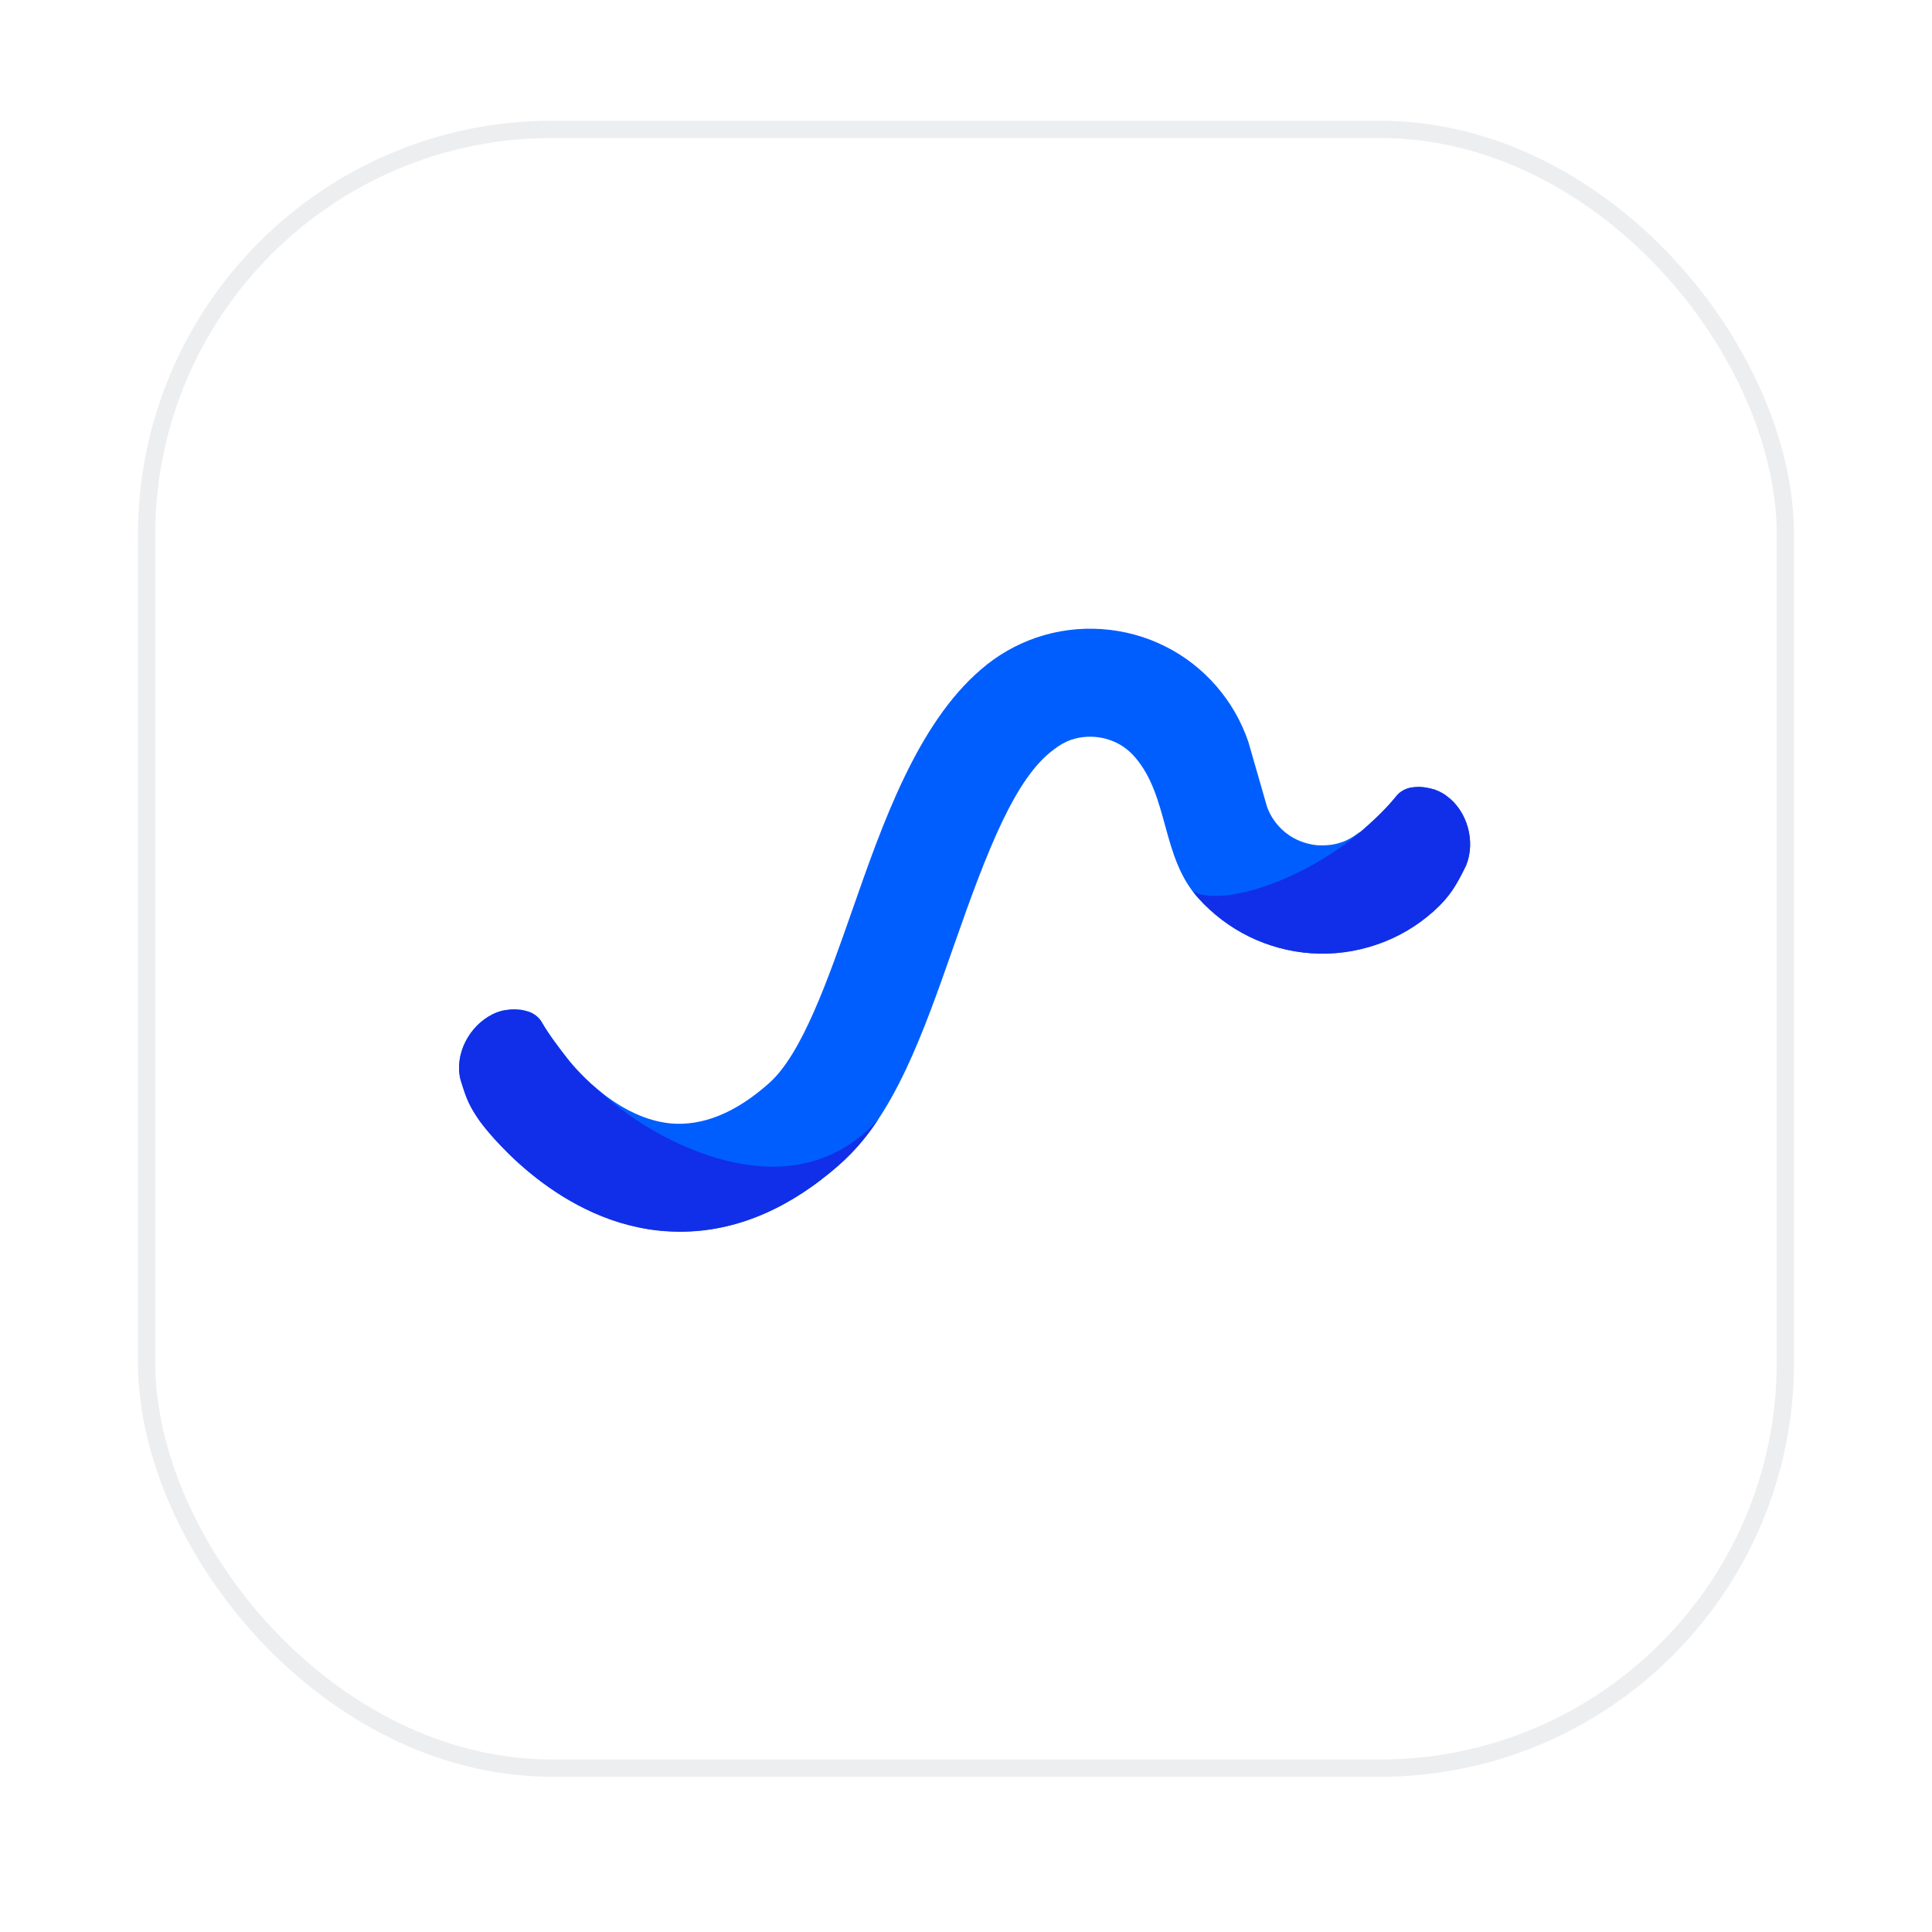 <svg width="112" height="112" viewBox="0 0 112 112" fill="none" xmlns="http://www.w3.org/2000/svg">
    <g filter="url(#filter0_di)">
        <rect x="8" y="6" width="96" height="96" rx="24" fill="white"/>
        <rect x="8.5" y="6.5" width="95" height="95" rx="23.5" stroke="#A7AEB4" stroke-opacity="0.2"/>
    </g>
    <path d="M83.854 46.138L83.847 46.13C83.678 46.005 83.492 45.904 83.297 45.826C83.172 45.769 83.038 45.736 82.895 45.701C82.832 45.689 82.768 45.676 82.697 45.663C82.594 45.64 82.49 45.633 82.386 45.626C82.346 45.623 82.298 45.62 82.258 45.617C82.234 45.615 82.209 45.621 82.185 45.62C82.032 45.625 81.886 45.639 81.731 45.668C81.682 45.681 81.641 45.694 81.592 45.707C81.345 45.794 81.118 45.931 80.933 46.167C80.254 47.013 79.27 47.869 78.918 48.174C78.893 48.196 78.876 48.211 78.851 48.225C78.8 48.254 78.767 48.276 78.767 48.276C78.749 48.291 78.733 48.297 78.733 48.297C78.444 48.519 78.133 48.706 77.779 48.826C77.342 48.98 76.889 49.021 76.432 49.005C75.992 48.974 75.566 48.856 75.16 48.667C74.756 48.47 74.405 48.204 74.114 47.878C73.823 47.552 73.6 47.183 73.451 46.77L72.403 43.126L72.358 42.978C71.95 41.792 71.326 40.711 70.507 39.769C69.681 38.818 68.697 38.05 67.586 37.49C65.272 36.314 62.527 36.123 60.072 36.964C58.885 37.372 57.804 37.996 56.862 38.815C53.166 41.982 51.153 47.768 49.415 52.737C47.978 56.843 46.49 61.09 44.595 62.783C42.648 64.52 40.711 65.302 38.842 65.123C35.481 64.767 32.985 61.472 32.881 61.344C32.505 60.868 31.783 59.916 31.425 59.28C31.283 59.021 31.07 58.845 30.845 58.725C30.798 58.706 30.759 58.687 30.712 58.667C30.571 58.617 30.421 58.575 30.27 58.548C30.246 58.546 30.223 58.537 30.199 58.535C30.159 58.532 30.111 58.529 30.071 58.526C29.967 58.519 29.863 58.504 29.758 58.512C29.694 58.516 29.622 58.511 29.556 58.522C29.419 58.537 29.273 58.551 29.142 58.582C28.938 58.632 28.731 58.706 28.548 58.797L28.539 58.805C27.214 59.468 26.345 61.088 26.693 62.552C27.059 63.752 27.212 64.108 27.825 64.996C27.994 65.225 31.974 70.642 38.135 71.322C38.294 71.341 38.454 71.352 38.614 71.364C42.136 71.61 45.541 70.296 48.74 67.447C51.845 64.681 53.523 59.885 55.302 54.806C57.252 49.224 58.86 45.09 61.081 43.46C61.388 43.216 61.723 43.015 62.094 42.888C62.959 42.594 63.935 42.663 64.751 43.074C65.147 43.27 65.49 43.543 65.788 43.886C67.78 46.178 67.308 49.672 69.462 52.064C70.298 52.991 71.291 53.744 72.418 54.298C73.546 54.843 74.746 55.168 75.987 55.255L75.995 55.255C77.291 55.346 78.574 55.17 79.802 54.75C81.037 54.329 82.153 53.667 83.115 52.802C84.041 51.966 84.417 51.309 84.971 50.181C85.567 48.783 85.056 47.003 83.854 46.138Z" fill="#005EFF"/>
    <path d="M83.856 46.138L83.848 46.13C83.68 46.005 83.494 45.904 83.298 45.826C83.174 45.769 83.039 45.735 82.897 45.701C82.834 45.689 82.77 45.676 82.699 45.663C82.596 45.64 82.492 45.633 82.388 45.625C82.348 45.623 82.299 45.619 82.26 45.617C82.236 45.615 82.211 45.621 82.187 45.619C82.034 45.625 81.888 45.639 81.733 45.668C81.684 45.681 81.643 45.694 81.594 45.707C81.346 45.794 81.12 45.931 80.934 46.167C80.776 46.357 80.61 46.555 80.436 46.743C76.761 50.765 70.916 52.702 69.146 51.664C69.257 51.8 69.36 51.944 69.48 52.073C70.315 53 71.308 53.753 72.436 54.307C73.564 54.852 74.763 55.177 76.004 55.264L76.012 55.264C77.308 55.355 78.591 55.179 79.819 54.759C81.055 54.338 82.17 53.676 83.132 52.811C84.059 51.975 84.434 51.318 84.988 50.19C85.569 48.783 85.058 47.002 83.856 46.138Z" fill="#112FE8"/>
    <path d="M34.692 63.206C33.605 62.31 32.927 61.426 32.876 61.358C32.499 60.881 31.777 59.93 31.419 59.294C31.277 59.034 31.064 58.859 30.839 58.739C30.792 58.719 30.753 58.7 30.706 58.681C30.565 58.631 30.415 58.588 30.264 58.562C30.24 58.56 30.217 58.55 30.193 58.548C30.153 58.546 30.105 58.542 30.065 58.54C29.961 58.532 29.857 58.517 29.752 58.526C29.688 58.529 29.616 58.524 29.55 58.536C29.413 58.55 29.267 58.564 29.136 58.595C28.931 58.645 28.725 58.719 28.542 58.811L28.533 58.819C27.208 59.482 26.339 61.102 26.687 62.566C27.053 63.765 27.206 64.122 27.819 65.009C27.988 65.238 31.968 70.655 38.129 71.335C38.288 71.355 38.449 71.366 38.608 71.377C41.738 71.596 44.777 70.57 47.659 68.343C41.877 69.876 34.692 63.206 34.692 63.206Z" fill="#112FE8"/>
    <path d="M50.913 64.885C46.098 70.261 38.74 66.533 35.552 63.95C34.926 66.16 40.528 69.276 43.565 70.623C47.984 68.809 49.985 66.336 50.913 64.885Z" fill="#112FE8"/>
    <defs>
        <filter id="filter0_di" x="0" y="0" width="112" height="112" filterUnits="userSpaceOnUse" color-interpolation-filters="sRGB">
            <feFlood flood-opacity="0" result="BackgroundImageFix"/>
            <feColorMatrix in="SourceAlpha" type="matrix" values="0 0 0 0 0 0 0 0 0 0 0 0 0 0 0 0 0 0 127 0"/>
            <feOffset dy="2"/>
            <feGaussianBlur stdDeviation="4"/>
            <feColorMatrix type="matrix" values="0 0 0 0 0 0 0 0 0 0 0 0 0 0 0 0 0 0 0.05 0"/>
            <feBlend mode="normal" in2="BackgroundImageFix" result="effect1_dropShadow"/>
            <feBlend mode="normal" in="SourceGraphic" in2="effect1_dropShadow" result="shape"/>
            <feColorMatrix in="SourceAlpha" type="matrix" values="0 0 0 0 0 0 0 0 0 0 0 0 0 0 0 0 0 0 127 0" result="hardAlpha"/>
            <feMorphology radius="2" operator="erode" in="SourceAlpha" result="effect2_innerShadow"/>
            <feOffset dy="-1"/>
            <feComposite in2="hardAlpha" operator="arithmetic" k2="-1" k3="1"/>
            <feColorMatrix type="matrix" values="0 0 0 0 0 0 0 0 0 0 0 0 0 0 0 0 0 0 0.04 0"/>
            <feBlend mode="normal" in2="shape" result="effect2_innerShadow"/>
        </filter>
    </defs>
</svg>
